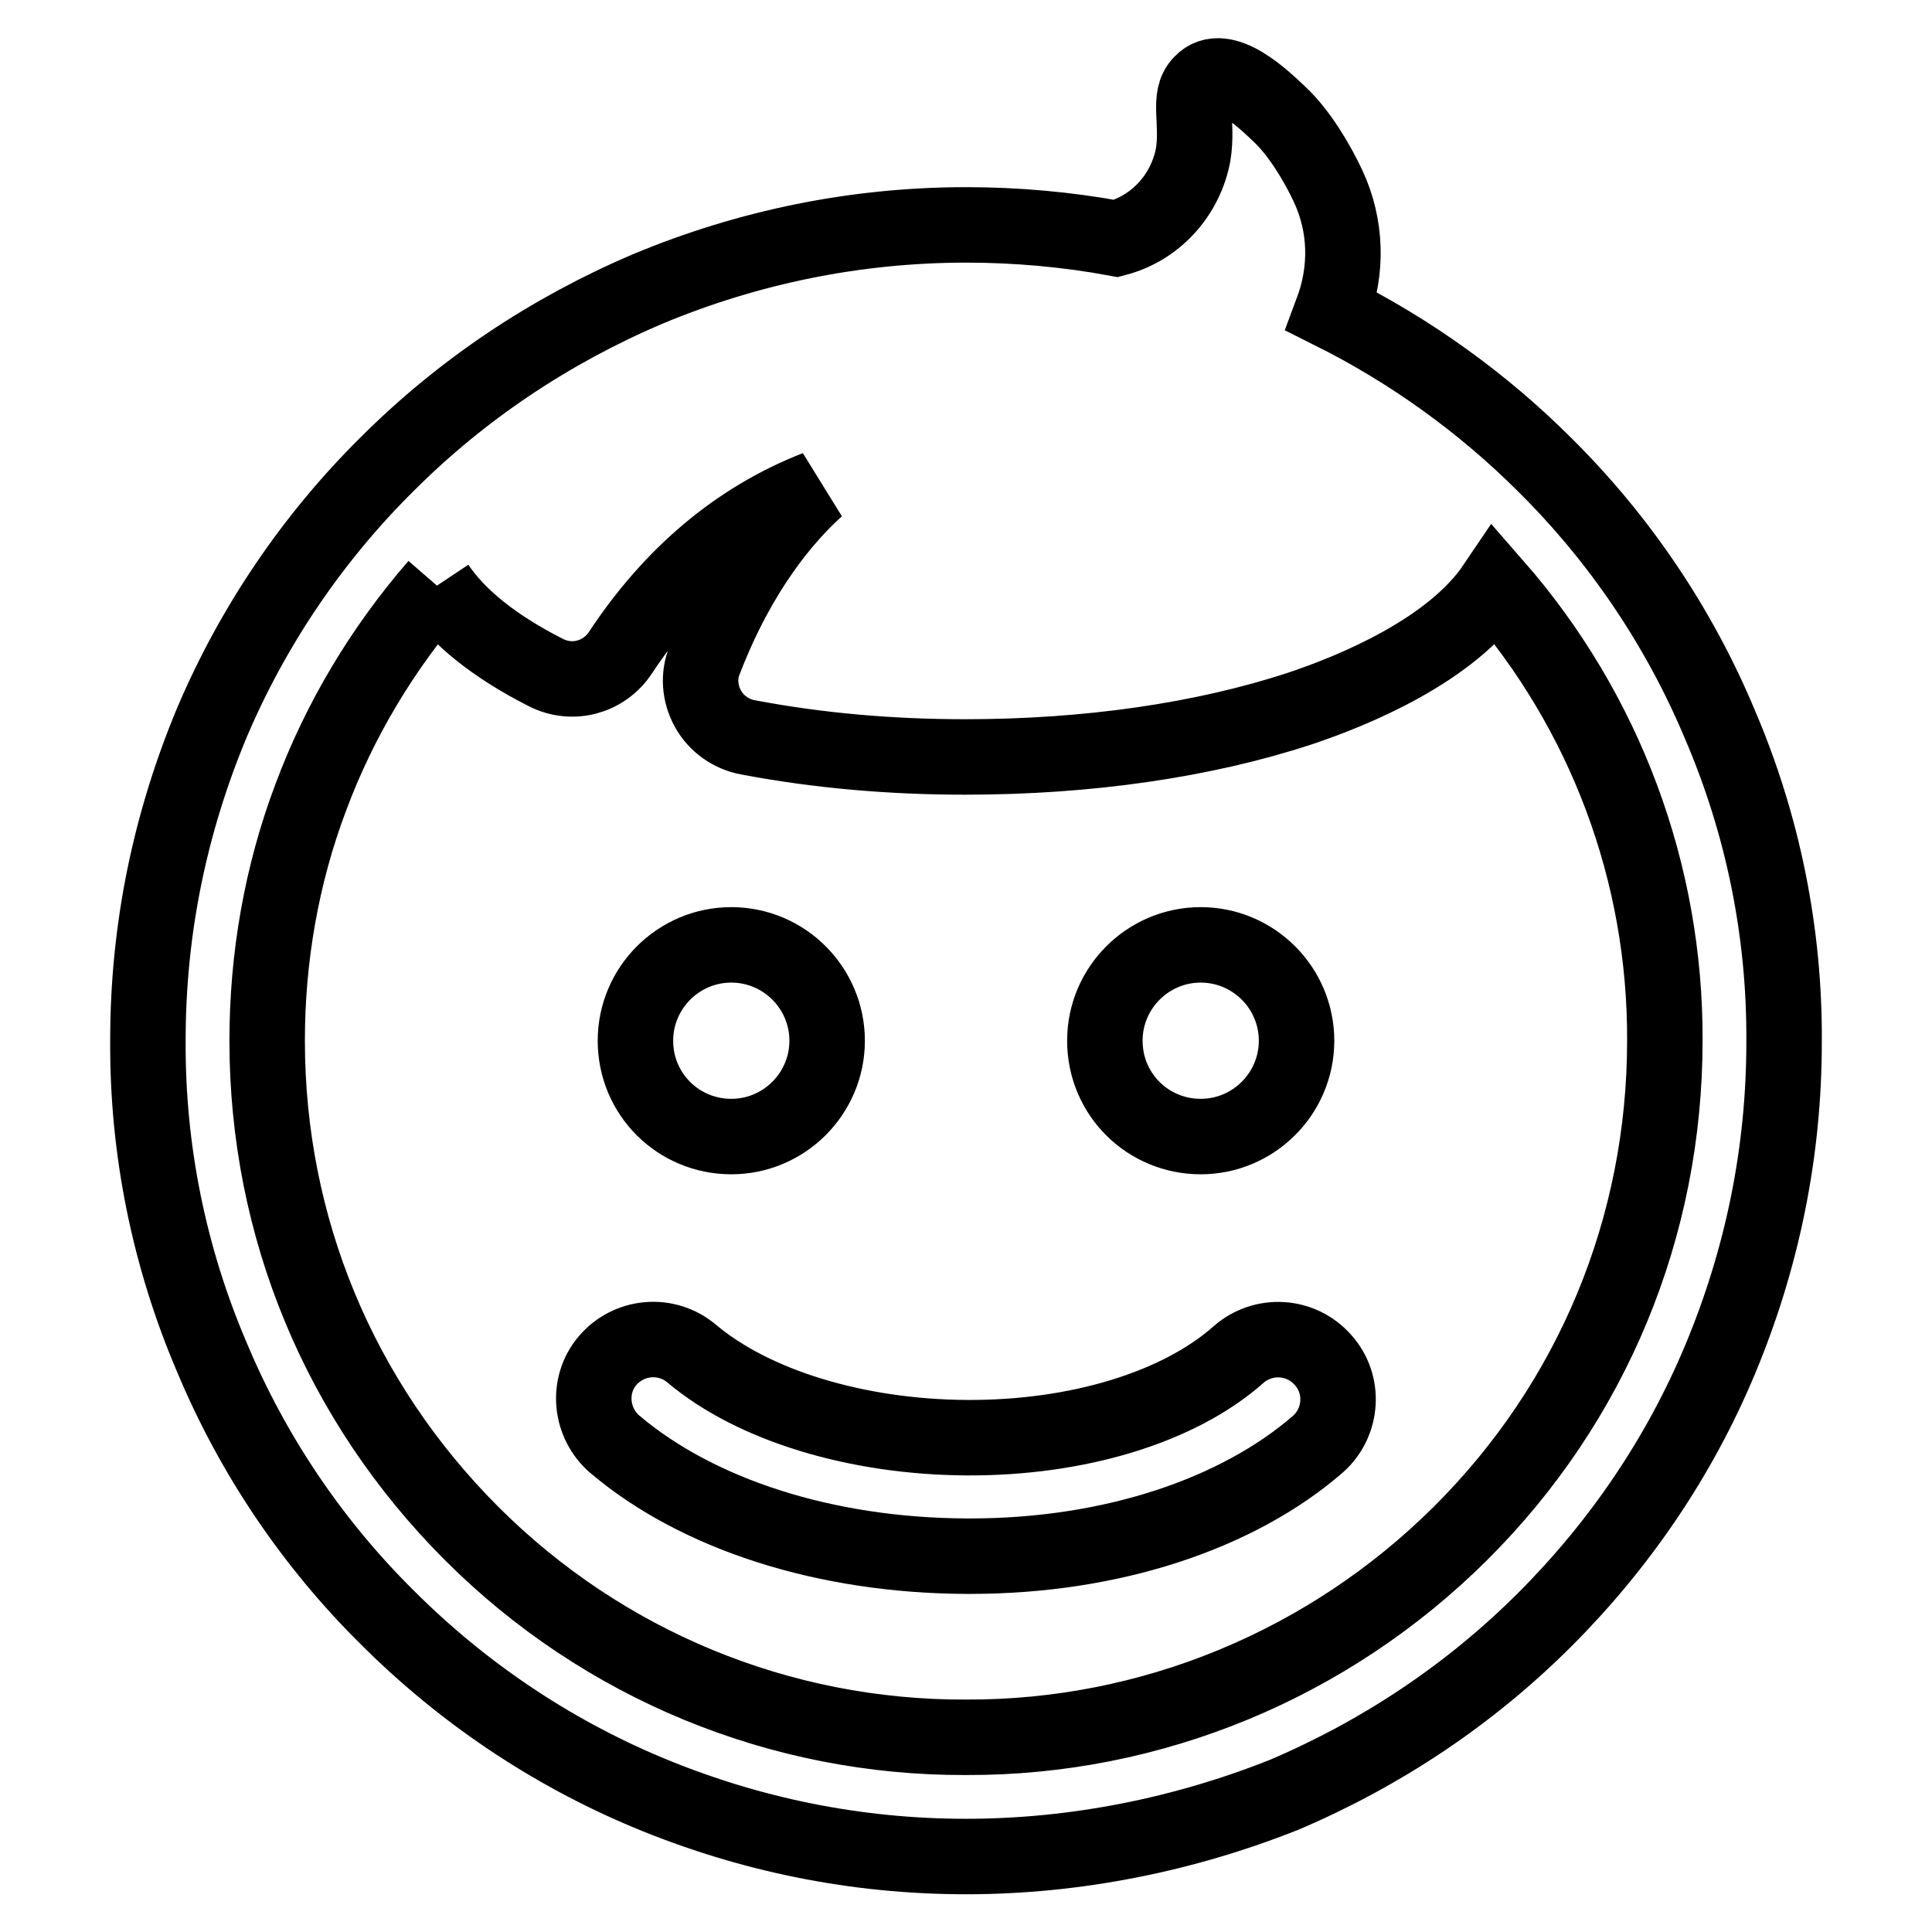 <?xml version="1.0" encoding="utf-8"?>
<!-- Svg Vector Icons : http://www.onlinewebfonts.com/icon -->
<!DOCTYPE svg PUBLIC "-//W3C//DTD SVG 1.1//EN" "http://www.w3.org/Graphics/SVG/1.1/DTD/svg11.dtd">
<svg version="1.1" xmlns="http://www.w3.org/2000/svg" xmlns:xlink="http://www.w3.org/1999/xlink" x="0px" y="0px" viewBox="0 0 256 256" enable-background="new 0 0 256 256" xml:space="preserve">
<g> <path stroke-width="10" fill-opacity="0" stroke="#000000"  d="M128,246c-14.6,0-28.8-2.9-42.2-8.5c-12.9-5.4-24.6-13.3-34.5-23.2c-9.9-9.8-17.8-21.5-23.2-34.4 c-5.7-13.3-8.6-27.6-8.5-42.1c0-14.6,2.9-28.7,8.5-42.1C33.5,83,41.4,71.3,51.3,61.5c9.9-9.9,21.6-17.7,34.5-23.2 c13.4-5.6,27.7-8.5,42.2-8.5c6.7,0,13.4,0.6,19.9,1.8c5.3-1.4,9.2-5.8,10.2-11.1c0.7-4.4-0.8-7.6,1.1-9.5c2.9-3.1,8.4,2.3,10.3,4.1 c2.7,2.5,5.1,6.6,6.5,9.6c2.4,5.2,2.6,11,0.5,16.6c10.4,5.2,20,12.1,28.2,20.3c9.9,9.8,17.8,21.5,23.2,34.4 c5.7,13.3,8.6,27.6,8.5,42.1c0,14.6-2.9,28.7-8.5,42.1c-5.4,12.9-13.3,24.5-23.2,34.4c-9.9,9.9-21.6,17.7-34.5,23.2 C156.9,243.1,142.5,246,128,246 M57.9,77.6c-7.2,8.3-12.9,17.8-16.7,28c-3.9,10.3-5.8,21.3-5.8,32.3c0,24.7,9.6,47.8,27.1,65.3 c17.4,17.4,40.9,27.1,65.5,27c24.6,0.1,48.1-9.7,65.5-27c17.5-17.4,27.1-40.6,27.1-65.3c0.1-22.2-7.9-43.6-22.5-60.3 c-5.8,8.6-18.7,13.9-25.9,16.3c-12.8,4.2-28.1,6.4-44.3,6.4c-9.7,0-19.3-0.8-28.8-2.6c-2.2-0.4-4.2-1.8-5.3-3.8 c-1.1-2-1.3-4.4-0.4-6.5c4.6-11.9,10.6-18.9,14.8-22.7c-10.5,4.1-19.2,11.5-26,21.8c-2.2,3.3-6.4,4.4-9.9,2.6 C65.6,85.7,60.7,81.8,57.9,77.6 M128.6,206.2l-0.7,0c-18.5-0.1-35.4-5.5-46.4-14.8c-3.3-2.8-3.8-7.8-1-11.1c0,0,0,0,0,0 c2.8-3.3,7.8-3.8,11.2-0.9c8.1,6.8,21.7,11,36.3,11.1c14.7,0.1,28.2-4,36.1-11c3.3-2.9,8.3-2.6,11.2,0.7c2.9,3.2,2.6,8.2-0.6,11.1 c0,0,0,0,0,0C163.9,200.7,147.1,206.2,128.6,206.2 M146.4,137.9c0-7,5.7-12.7,12.7-12.7l0,0c7,0,12.7,5.7,12.7,12.7c0,0,0,0,0,0 c0,7-5.7,12.7-12.7,12.7l0,0C152.1,150.6,146.4,145,146.4,137.9 M84.2,137.9c0-7,5.7-12.7,12.7-12.7c0,0,0,0,0,0 c7,0,12.7,5.7,12.7,12.7l0,0c0,7-5.7,12.7-12.7,12.7C89.9,150.6,84.2,145,84.2,137.9L84.2,137.9"/></g>
</svg>
